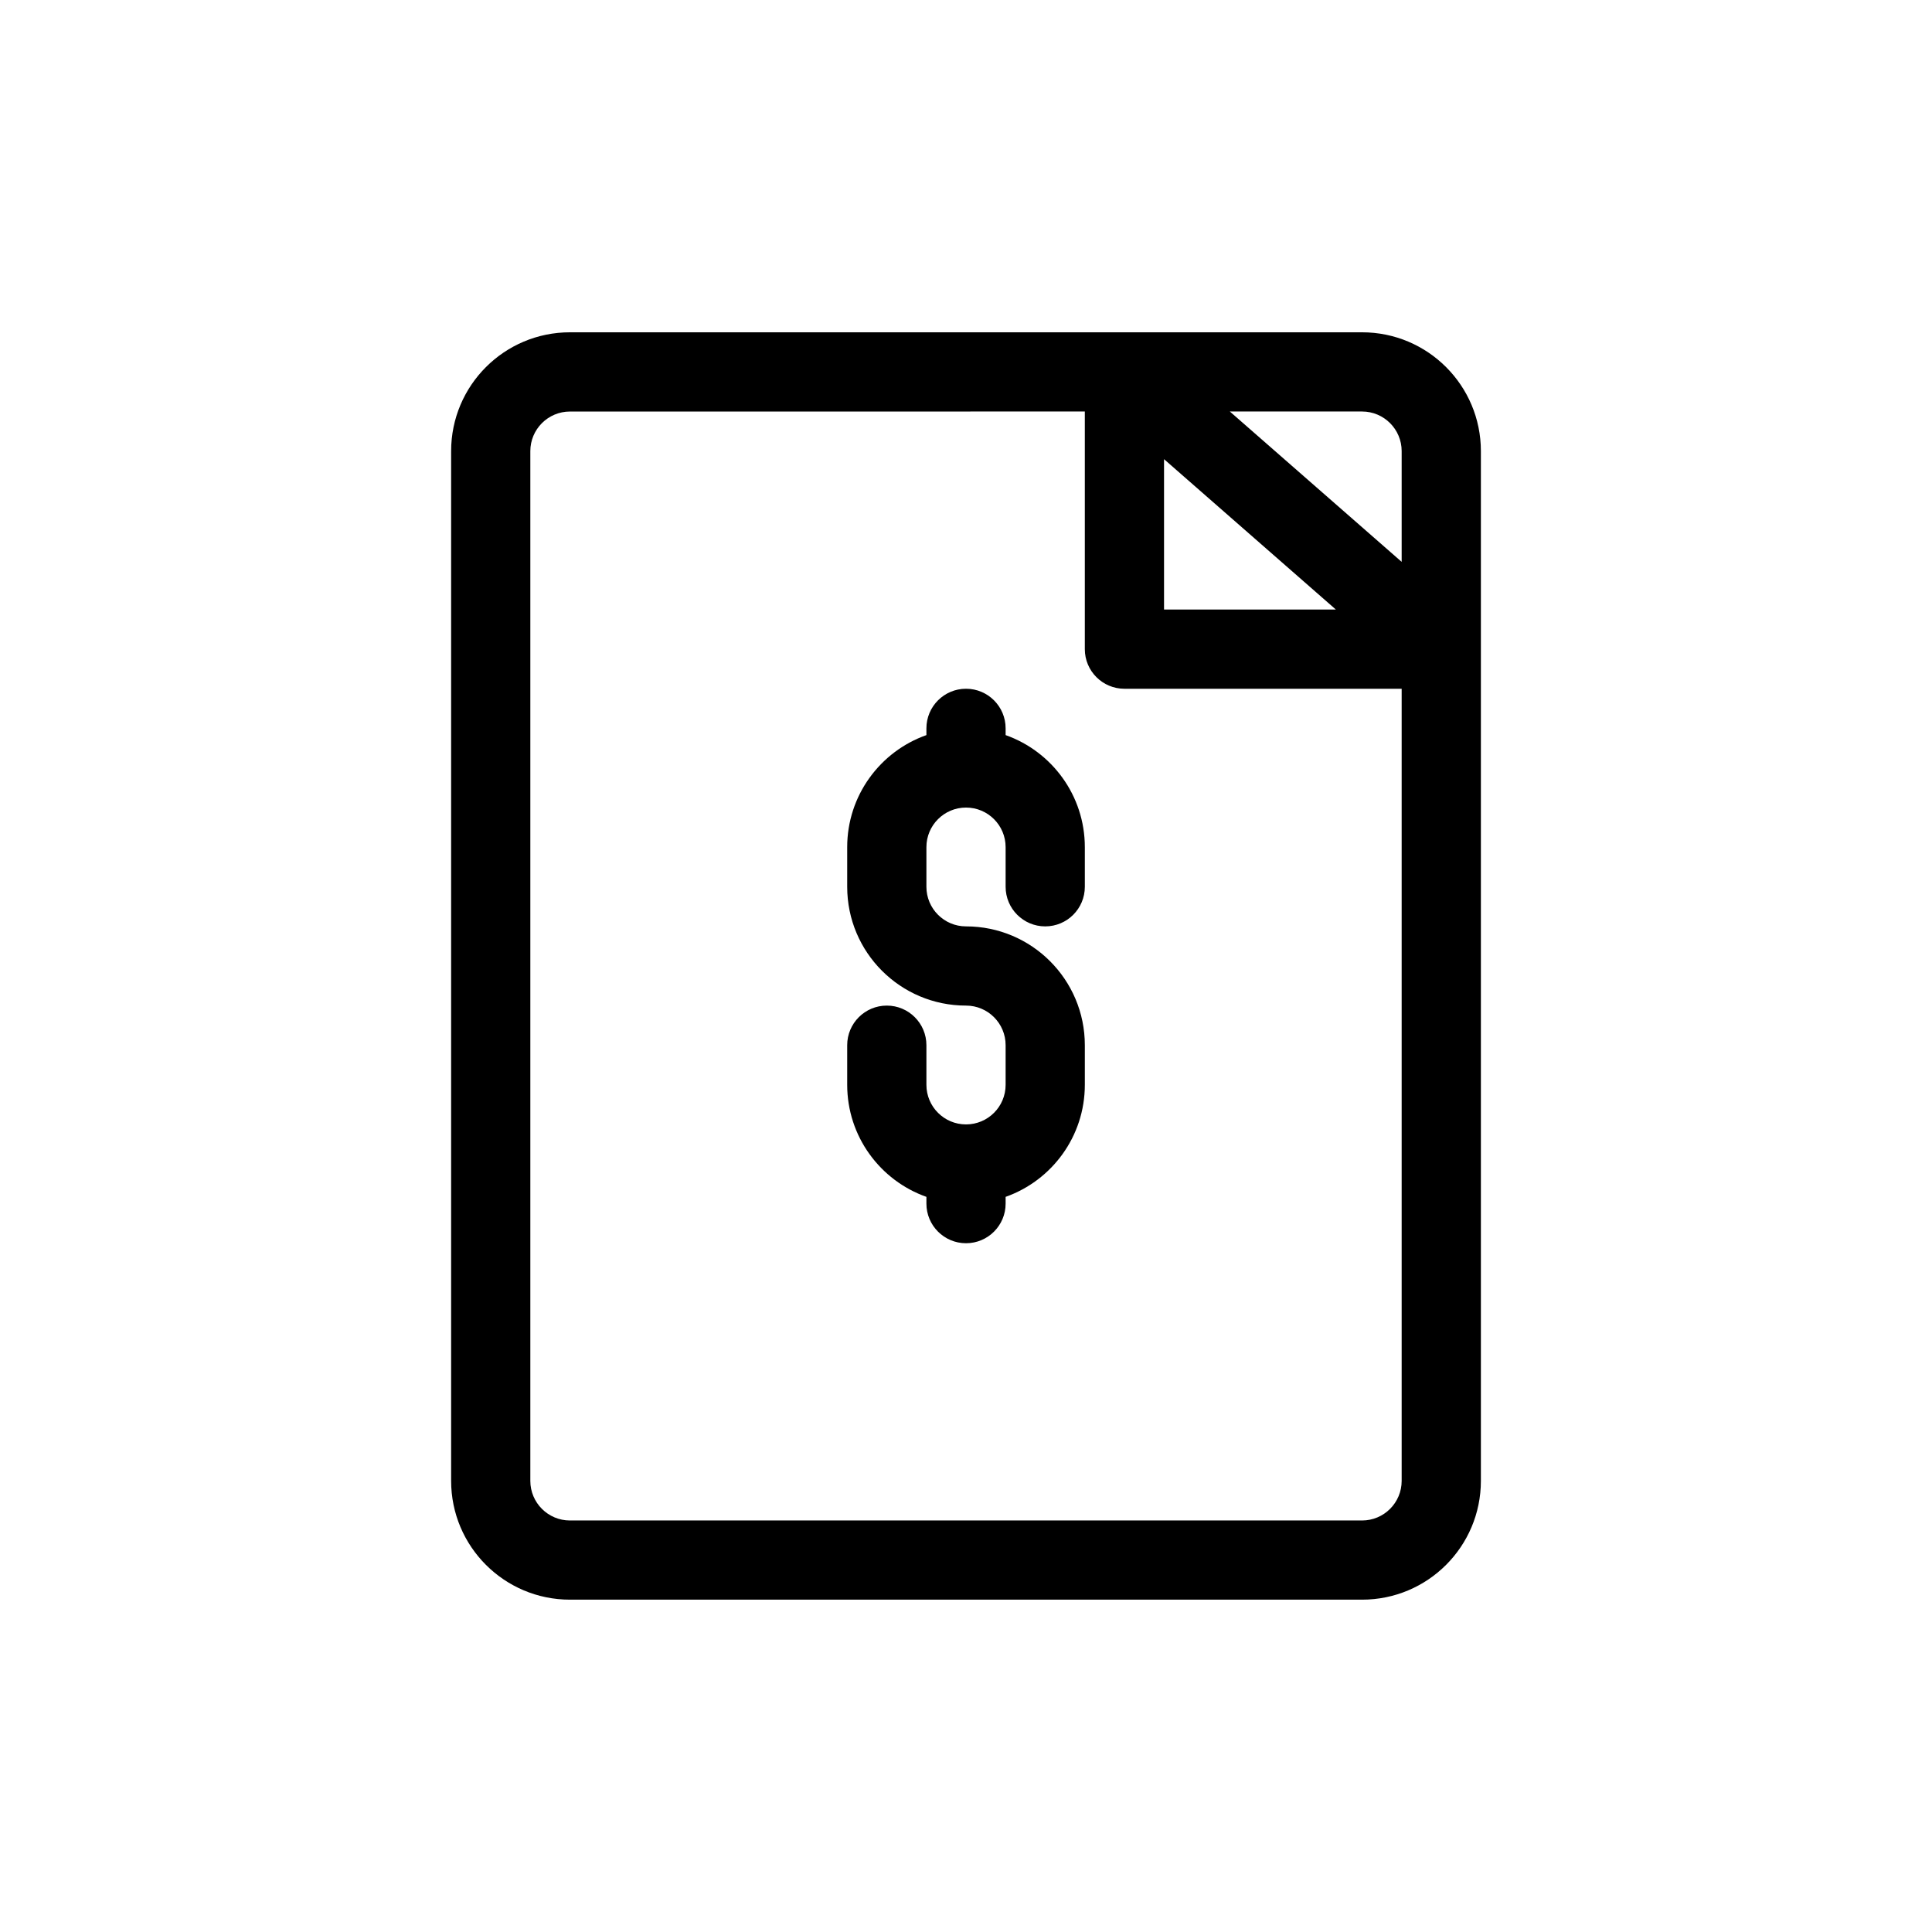 <?xml version="1.0" encoding="UTF-8"?>
<!-- Uploaded to: ICON Repo, www.svgrepo.com, Generator: ICON Repo Mixer Tools -->
<svg fill="#000000" width="800px" height="800px" version="1.1" viewBox="144 144 512 512" xmlns="http://www.w3.org/2000/svg">
 <g>
  <path d="m410.5 338.81v-1.789c0-5.797-4.699-10.496-10.496-10.496s-10.496 4.699-10.496 10.496v1.789c-12.23 4.324-20.992 15.988-20.992 29.699v10.496c0 17.391 14.098 31.488 31.488 31.488 5.797 0 10.496 4.699 10.496 10.496v10.496c0 5.797-4.699 10.496-10.496 10.496s-10.496-4.699-10.496-10.496v-10.496c0-5.797-4.699-10.496-10.496-10.496-5.797 0-10.496 4.699-10.496 10.496v10.496c0 13.707 8.762 25.371 20.992 29.695v1.793c0 5.797 4.699 10.496 10.496 10.496s10.496-4.699 10.496-10.496v-1.793c12.227-4.324 20.992-15.988 20.992-29.695v-10.496c0-17.391-14.098-31.488-31.488-31.488-5.797 0-10.496-4.699-10.496-10.496v-10.496c0-5.797 4.699-10.496 10.496-10.496s10.496 4.699 10.496 10.496v10.496c0 5.797 4.699 10.496 10.496 10.496 5.797 0 10.496-4.699 10.496-10.496v-10.496c0-13.711-8.766-25.375-20.992-29.699z"/>
  <path d="m536.45 263.55c0-17.391-14.094-31.488-31.488-31.488h-209.92c-17.391 0-31.488 14.098-31.488 31.488v272.89c0 17.391 14.098 31.488 31.488 31.488h209.92c17.395 0 31.488-14.098 31.488-31.488zm-104.96-10.496v62.977c0 5.797 4.699 10.496 10.496 10.496h73.469v209.92c0 5.797-4.699 10.496-10.496 10.496h-209.92c-5.797 0-10.496-4.699-10.496-10.496v-272.89c0-5.797 4.699-10.496 10.496-10.496zm20.992 12.633 45.535 39.848h-45.535zm62.973-2.137v29.348l-45.535-39.844h35.039c5.797 0 10.496 4.699 10.496 10.496z" fill-rule="evenodd"/>
 </g>
</svg>